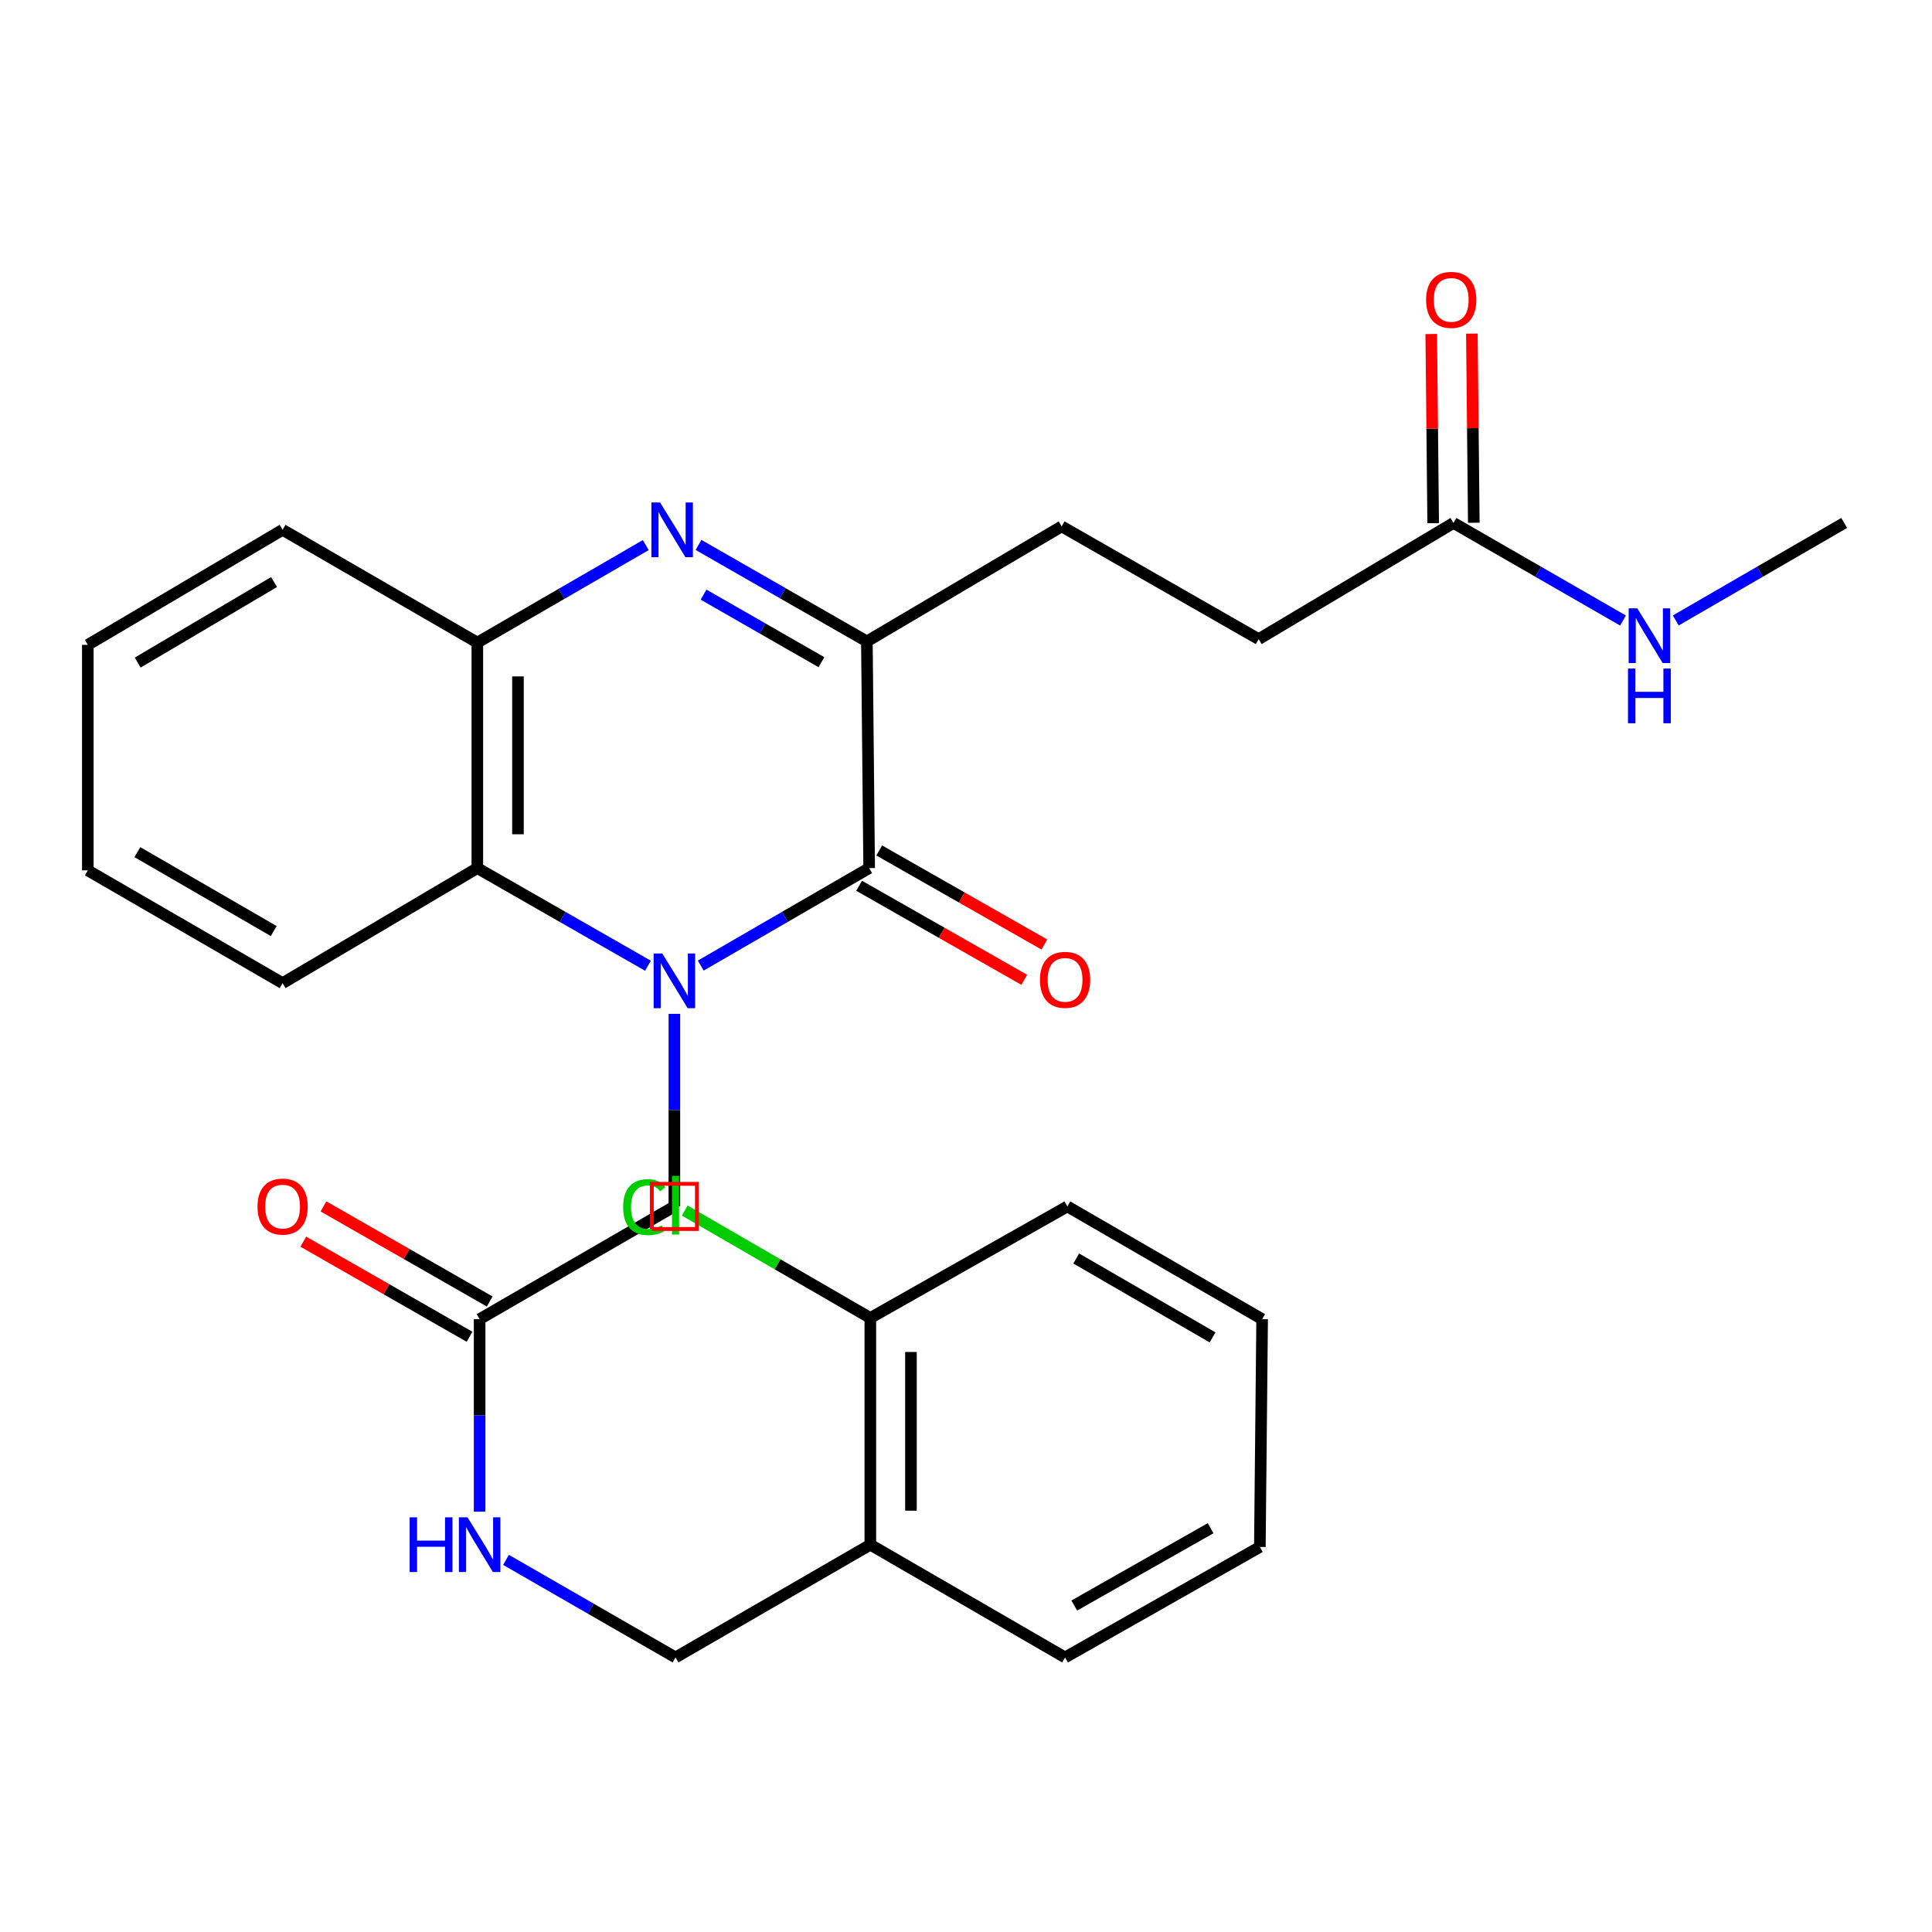 <?xml version='1.0' encoding='iso-8859-1'?>
<svg version='1.1' baseProfile='full'
              xmlns='http://www.w3.org/2000/svg'
                      xmlns:rdkit='http://www.rdkit.org/xml'
                      xmlns:xlink='http://www.w3.org/1999/xlink'
                  xml:space='preserve'
width='1000px' height='1000px' viewBox='0 0 1000 1000'>
<!-- END OF HEADER -->
<rect style='opacity:1.0;fill:#FFFFFF;stroke:none' width='1000' height='1000' x='0' y='0'> </rect>
<path class='bond-0' d='M 362.71,499.786 L 406.293,474.558' style='fill:none;fill-rule:evenodd;stroke:#0000FF;stroke-width:6px;stroke-linecap:butt;stroke-linejoin:miter;stroke-opacity:1' />
<path class='bond-0' d='M 406.293,474.558 L 449.877,449.33' style='fill:none;fill-rule:evenodd;stroke:#000000;stroke-width:6px;stroke-linecap:butt;stroke-linejoin:miter;stroke-opacity:1' />
<path class='bond-3' d='M 335.38,499.862 L 291.225,474.596' style='fill:none;fill-rule:evenodd;stroke:#0000FF;stroke-width:6px;stroke-linecap:butt;stroke-linejoin:miter;stroke-opacity:1' />
<path class='bond-3' d='M 291.225,474.596 L 247.07,449.33' style='fill:none;fill-rule:evenodd;stroke:#000000;stroke-width:6px;stroke-linecap:butt;stroke-linejoin:miter;stroke-opacity:1' />
<path class='bond-5' d='M 349.057,524.768 L 349.057,574.604' style='fill:none;fill-rule:evenodd;stroke:#0000FF;stroke-width:6px;stroke-linecap:butt;stroke-linejoin:miter;stroke-opacity:1' />
<path class='bond-5' d='M 349.057,574.604 L 349.057,624.441' style='fill:none;fill-rule:evenodd;stroke:#000000;stroke-width:6px;stroke-linecap:butt;stroke-linejoin:miter;stroke-opacity:1' />
<path class='bond-2' d='M 449.877,449.33 L 448.697,331.994' style='fill:none;fill-rule:evenodd;stroke:#000000;stroke-width:6px;stroke-linecap:butt;stroke-linejoin:miter;stroke-opacity:1' />
<path class='bond-9' d='M 444.674,458.466 L 487.417,482.809' style='fill:none;fill-rule:evenodd;stroke:#000000;stroke-width:6px;stroke-linecap:butt;stroke-linejoin:miter;stroke-opacity:1' />
<path class='bond-9' d='M 487.417,482.809 L 530.16,507.152' style='fill:none;fill-rule:evenodd;stroke:#FF0000;stroke-width:6px;stroke-linecap:butt;stroke-linejoin:miter;stroke-opacity:1' />
<path class='bond-9' d='M 455.079,440.195 L 497.822,464.538' style='fill:none;fill-rule:evenodd;stroke:#000000;stroke-width:6px;stroke-linecap:butt;stroke-linejoin:miter;stroke-opacity:1' />
<path class='bond-9' d='M 497.822,464.538 L 540.565,488.881' style='fill:none;fill-rule:evenodd;stroke:#FF0000;stroke-width:6px;stroke-linecap:butt;stroke-linejoin:miter;stroke-opacity:1' />
<path class='bond-1' d='M 334.248,282.134 L 290.659,307.368' style='fill:none;fill-rule:evenodd;stroke:#0000FF;stroke-width:6px;stroke-linecap:butt;stroke-linejoin:miter;stroke-opacity:1' />
<path class='bond-1' d='M 290.659,307.368 L 247.07,332.601' style='fill:none;fill-rule:evenodd;stroke:#000000;stroke-width:6px;stroke-linecap:butt;stroke-linejoin:miter;stroke-opacity:1' />
<path class='bond-28' d='M 361.545,282.05 L 405.121,307.022' style='fill:none;fill-rule:evenodd;stroke:#0000FF;stroke-width:6px;stroke-linecap:butt;stroke-linejoin:miter;stroke-opacity:1' />
<path class='bond-28' d='M 405.121,307.022 L 448.697,331.994' style='fill:none;fill-rule:evenodd;stroke:#000000;stroke-width:6px;stroke-linecap:butt;stroke-linejoin:miter;stroke-opacity:1' />
<path class='bond-28' d='M 364.164,307.784 L 394.667,325.265' style='fill:none;fill-rule:evenodd;stroke:#0000FF;stroke-width:6px;stroke-linecap:butt;stroke-linejoin:miter;stroke-opacity:1' />
<path class='bond-28' d='M 394.667,325.265 L 425.17,342.745' style='fill:none;fill-rule:evenodd;stroke:#000000;stroke-width:6px;stroke-linecap:butt;stroke-linejoin:miter;stroke-opacity:1' />
<path class='bond-11' d='M 448.697,331.994 L 549.516,272.456' style='fill:none;fill-rule:evenodd;stroke:#000000;stroke-width:6px;stroke-linecap:butt;stroke-linejoin:miter;stroke-opacity:1' />
<path class='bond-4' d='M 247.07,449.33 L 247.07,332.601' style='fill:none;fill-rule:evenodd;stroke:#000000;stroke-width:6px;stroke-linecap:butt;stroke-linejoin:miter;stroke-opacity:1' />
<path class='bond-4' d='M 268.096,431.821 L 268.096,350.111' style='fill:none;fill-rule:evenodd;stroke:#000000;stroke-width:6px;stroke-linecap:butt;stroke-linejoin:miter;stroke-opacity:1' />
<path class='bond-19' d='M 247.07,449.33 L 146.274,508.869' style='fill:none;fill-rule:evenodd;stroke:#000000;stroke-width:6px;stroke-linecap:butt;stroke-linejoin:miter;stroke-opacity:1' />
<path class='bond-20' d='M 247.07,332.601 L 146.274,274.231' style='fill:none;fill-rule:evenodd;stroke:#000000;stroke-width:6px;stroke-linecap:butt;stroke-linejoin:miter;stroke-opacity:1' />
<path class='bond-6' d='M 349.057,624.441 L 248.25,682.788' style='fill:none;fill-rule:evenodd;stroke:#000000;stroke-width:6px;stroke-linecap:butt;stroke-linejoin:miter;stroke-opacity:1' />
<path class='bond-10' d='M 248.25,682.788 L 248.25,732.619' style='fill:none;fill-rule:evenodd;stroke:#000000;stroke-width:6px;stroke-linecap:butt;stroke-linejoin:miter;stroke-opacity:1' />
<path class='bond-10' d='M 248.25,732.619 L 248.25,782.45' style='fill:none;fill-rule:evenodd;stroke:#0000FF;stroke-width:6px;stroke-linecap:butt;stroke-linejoin:miter;stroke-opacity:1' />
<path class='bond-14' d='M 253.471,673.663 L 210.451,649.049' style='fill:none;fill-rule:evenodd;stroke:#000000;stroke-width:6px;stroke-linecap:butt;stroke-linejoin:miter;stroke-opacity:1' />
<path class='bond-14' d='M 210.451,649.049 L 167.432,624.435' style='fill:none;fill-rule:evenodd;stroke:#FF0000;stroke-width:6px;stroke-linecap:butt;stroke-linejoin:miter;stroke-opacity:1' />
<path class='bond-14' d='M 243.029,691.913 L 200.009,667.299' style='fill:none;fill-rule:evenodd;stroke:#000000;stroke-width:6px;stroke-linecap:butt;stroke-linejoin:miter;stroke-opacity:1' />
<path class='bond-14' d='M 200.009,667.299 L 156.99,642.685' style='fill:none;fill-rule:evenodd;stroke:#FF0000;stroke-width:6px;stroke-linecap:butt;stroke-linejoin:miter;stroke-opacity:1' />
<path class='bond-7' d='M 450.484,799.529 L 349.653,857.887' style='fill:none;fill-rule:evenodd;stroke:#000000;stroke-width:6px;stroke-linecap:butt;stroke-linejoin:miter;stroke-opacity:1' />
<path class='bond-13' d='M 450.484,799.529 L 450.484,682.181' style='fill:none;fill-rule:evenodd;stroke:#000000;stroke-width:6px;stroke-linecap:butt;stroke-linejoin:miter;stroke-opacity:1' />
<path class='bond-13' d='M 471.51,781.927 L 471.51,699.783' style='fill:none;fill-rule:evenodd;stroke:#000000;stroke-width:6px;stroke-linecap:butt;stroke-linejoin:miter;stroke-opacity:1' />
<path class='bond-21' d='M 450.484,799.529 L 551.28,857.887' style='fill:none;fill-rule:evenodd;stroke:#000000;stroke-width:6px;stroke-linecap:butt;stroke-linejoin:miter;stroke-opacity:1' />
<path class='bond-8' d='M 752.323,270.68 L 651.492,330.814' style='fill:none;fill-rule:evenodd;stroke:#000000;stroke-width:6px;stroke-linecap:butt;stroke-linejoin:miter;stroke-opacity:1' />
<path class='bond-15' d='M 762.835,270.573 L 762.335,221.623' style='fill:none;fill-rule:evenodd;stroke:#000000;stroke-width:6px;stroke-linecap:butt;stroke-linejoin:miter;stroke-opacity:1' />
<path class='bond-15' d='M 762.335,221.623 L 761.836,172.672' style='fill:none;fill-rule:evenodd;stroke:#FF0000;stroke-width:6px;stroke-linecap:butt;stroke-linejoin:miter;stroke-opacity:1' />
<path class='bond-15' d='M 741.81,270.787 L 741.311,221.837' style='fill:none;fill-rule:evenodd;stroke:#000000;stroke-width:6px;stroke-linecap:butt;stroke-linejoin:miter;stroke-opacity:1' />
<path class='bond-15' d='M 741.311,221.837 L 740.811,172.887' style='fill:none;fill-rule:evenodd;stroke:#FF0000;stroke-width:6px;stroke-linecap:butt;stroke-linejoin:miter;stroke-opacity:1' />
<path class='bond-16' d='M 752.323,270.68 L 796.192,295.932' style='fill:none;fill-rule:evenodd;stroke:#000000;stroke-width:6px;stroke-linecap:butt;stroke-linejoin:miter;stroke-opacity:1' />
<path class='bond-16' d='M 796.192,295.932 L 840.061,321.184' style='fill:none;fill-rule:evenodd;stroke:#0000FF;stroke-width:6px;stroke-linecap:butt;stroke-linejoin:miter;stroke-opacity:1' />
<path class='bond-12' d='M 261.915,807.393 L 305.784,832.64' style='fill:none;fill-rule:evenodd;stroke:#0000FF;stroke-width:6px;stroke-linecap:butt;stroke-linejoin:miter;stroke-opacity:1' />
<path class='bond-12' d='M 305.784,832.64 L 349.653,857.887' style='fill:none;fill-rule:evenodd;stroke:#000000;stroke-width:6px;stroke-linecap:butt;stroke-linejoin:miter;stroke-opacity:1' />
<path class='bond-17' d='M 549.516,272.456 L 651.492,330.814' style='fill:none;fill-rule:evenodd;stroke:#000000;stroke-width:6px;stroke-linecap:butt;stroke-linejoin:miter;stroke-opacity:1' />
<path class='bond-18' d='M 450.484,682.181 L 402.445,654.377' style='fill:none;fill-rule:evenodd;stroke:#000000;stroke-width:6px;stroke-linecap:butt;stroke-linejoin:miter;stroke-opacity:1' />
<path class='bond-18' d='M 402.445,654.377 L 354.405,626.573' style='fill:none;fill-rule:evenodd;stroke:#00CC00;stroke-width:6px;stroke-linecap:butt;stroke-linejoin:miter;stroke-opacity:1' />
<path class='bond-22' d='M 450.484,682.181 L 552.46,624.441' style='fill:none;fill-rule:evenodd;stroke:#000000;stroke-width:6px;stroke-linecap:butt;stroke-linejoin:miter;stroke-opacity:1' />
<path class='bond-23' d='M 867.379,321.146 L 910.962,295.913' style='fill:none;fill-rule:evenodd;stroke:#0000FF;stroke-width:6px;stroke-linecap:butt;stroke-linejoin:miter;stroke-opacity:1' />
<path class='bond-23' d='M 910.962,295.913 L 954.545,270.68' style='fill:none;fill-rule:evenodd;stroke:#000000;stroke-width:6px;stroke-linecap:butt;stroke-linejoin:miter;stroke-opacity:1' />
<path class='bond-24' d='M 146.274,508.869 L 45.455,450.51' style='fill:none;fill-rule:evenodd;stroke:#000000;stroke-width:6px;stroke-linecap:butt;stroke-linejoin:miter;stroke-opacity:1' />
<path class='bond-24' d='M 141.684,481.918 L 71.111,441.067' style='fill:none;fill-rule:evenodd;stroke:#000000;stroke-width:6px;stroke-linecap:butt;stroke-linejoin:miter;stroke-opacity:1' />
<path class='bond-29' d='M 146.274,274.231 L 45.455,333.781' style='fill:none;fill-rule:evenodd;stroke:#000000;stroke-width:6px;stroke-linecap:butt;stroke-linejoin:miter;stroke-opacity:1' />
<path class='bond-29' d='M 141.844,301.267 L 71.271,342.952' style='fill:none;fill-rule:evenodd;stroke:#000000;stroke-width:6px;stroke-linecap:butt;stroke-linejoin:miter;stroke-opacity:1' />
<path class='bond-26' d='M 551.28,857.887 L 652.099,800.709' style='fill:none;fill-rule:evenodd;stroke:#000000;stroke-width:6px;stroke-linecap:butt;stroke-linejoin:miter;stroke-opacity:1' />
<path class='bond-26' d='M 556.03,831.021 L 626.604,790.996' style='fill:none;fill-rule:evenodd;stroke:#000000;stroke-width:6px;stroke-linecap:butt;stroke-linejoin:miter;stroke-opacity:1' />
<path class='bond-30' d='M 552.46,624.441 L 653.279,682.788' style='fill:none;fill-rule:evenodd;stroke:#000000;stroke-width:6px;stroke-linecap:butt;stroke-linejoin:miter;stroke-opacity:1' />
<path class='bond-30' d='M 557.051,651.391 L 627.624,692.234' style='fill:none;fill-rule:evenodd;stroke:#000000;stroke-width:6px;stroke-linecap:butt;stroke-linejoin:miter;stroke-opacity:1' />
<path class='bond-25' d='M 45.455,450.51 L 45.455,333.781' style='fill:none;fill-rule:evenodd;stroke:#000000;stroke-width:6px;stroke-linecap:butt;stroke-linejoin:miter;stroke-opacity:1' />
<path class='bond-27' d='M 652.099,800.709 L 653.279,682.788' style='fill:none;fill-rule:evenodd;stroke:#000000;stroke-width:6px;stroke-linecap:butt;stroke-linejoin:miter;stroke-opacity:1' />
<path  class='atom-0' d='M 342.797 493.529
L 352.077 508.529
Q 352.997 510.009, 354.477 512.689
Q 355.957 515.369, 356.037 515.529
L 356.037 493.529
L 359.797 493.529
L 359.797 521.849
L 355.917 521.849
L 345.957 505.449
Q 344.797 503.529, 343.557 501.329
Q 342.357 499.129, 341.997 498.449
L 341.997 521.849
L 338.317 521.849
L 338.317 493.529
L 342.797 493.529
' fill='#0000FF'/>
<path  class='atom-2' d='M 341.641 260.071
L 350.921 275.071
Q 351.841 276.551, 353.321 279.231
Q 354.801 281.911, 354.881 282.071
L 354.881 260.071
L 358.641 260.071
L 358.641 288.391
L 354.761 288.391
L 344.801 271.991
Q 343.641 270.071, 342.401 267.871
Q 341.201 265.671, 340.841 264.991
L 340.841 288.391
L 337.161 288.391
L 337.161 260.071
L 341.641 260.071
' fill='#0000FF'/>
<path  class='atom-10' d='M 538.28 507.161
Q 538.28 500.361, 541.64 496.561
Q 545 492.761, 551.28 492.761
Q 557.56 492.761, 560.92 496.561
Q 564.28 500.361, 564.28 507.161
Q 564.28 514.041, 560.88 517.961
Q 557.48 521.841, 551.28 521.841
Q 545.04 521.841, 541.64 517.961
Q 538.28 514.081, 538.28 507.161
M 551.28 518.641
Q 555.6 518.641, 557.92 515.761
Q 560.28 512.841, 560.28 507.161
Q 560.28 501.601, 557.92 498.801
Q 555.6 495.961, 551.28 495.961
Q 546.96 495.961, 544.6 498.761
Q 542.28 501.561, 542.28 507.161
Q 542.28 512.881, 544.6 515.761
Q 546.96 518.641, 551.28 518.641
' fill='#FF0000'/>
<path  class='atom-11' d='M 212.03 785.369
L 215.87 785.369
L 215.87 797.409
L 230.35 797.409
L 230.35 785.369
L 234.19 785.369
L 234.19 813.689
L 230.35 813.689
L 230.35 800.609
L 215.87 800.609
L 215.87 813.689
L 212.03 813.689
L 212.03 785.369
' fill='#0000FF'/>
<path  class='atom-11' d='M 241.99 785.369
L 251.27 800.369
Q 252.19 801.849, 253.67 804.529
Q 255.15 807.209, 255.23 807.369
L 255.23 785.369
L 258.99 785.369
L 258.99 813.689
L 255.11 813.689
L 245.15 797.289
Q 243.99 795.369, 242.75 793.169
Q 241.55 790.969, 241.19 790.289
L 241.19 813.689
L 237.51 813.689
L 237.51 785.369
L 241.99 785.369
' fill='#0000FF'/>
<path  class='atom-15' d='M 133.274 624.521
Q 133.274 617.721, 136.634 613.921
Q 139.994 610.121, 146.274 610.121
Q 152.554 610.121, 155.914 613.921
Q 159.274 617.721, 159.274 624.521
Q 159.274 631.401, 155.874 635.321
Q 152.474 639.201, 146.274 639.201
Q 140.034 639.201, 136.634 635.321
Q 133.274 631.441, 133.274 624.521
M 146.274 636.001
Q 150.594 636.001, 152.914 633.121
Q 155.274 630.201, 155.274 624.521
Q 155.274 618.961, 152.914 616.161
Q 150.594 613.321, 146.274 613.321
Q 141.954 613.321, 139.594 616.121
Q 137.274 618.921, 137.274 624.521
Q 137.274 630.241, 139.594 633.121
Q 141.954 636.001, 146.274 636.001
' fill='#FF0000'/>
<path  class='atom-16' d='M 738.143 155.211
Q 738.143 148.411, 741.503 144.611
Q 744.863 140.811, 751.143 140.811
Q 757.423 140.811, 760.783 144.611
Q 764.143 148.411, 764.143 155.211
Q 764.143 162.091, 760.743 166.011
Q 757.343 169.891, 751.143 169.891
Q 744.903 169.891, 741.503 166.011
Q 738.143 162.131, 738.143 155.211
M 751.143 166.691
Q 755.463 166.691, 757.783 163.811
Q 760.143 160.891, 760.143 155.211
Q 760.143 149.651, 757.783 146.851
Q 755.463 144.011, 751.143 144.011
Q 746.823 144.011, 744.463 146.811
Q 742.143 149.611, 742.143 155.211
Q 742.143 160.931, 744.463 163.811
Q 746.823 166.691, 751.143 166.691
' fill='#FF0000'/>
<path  class='atom-17' d='M 847.466 314.89
L 856.746 329.89
Q 857.666 331.37, 859.146 334.05
Q 860.626 336.73, 860.706 336.89
L 860.706 314.89
L 864.466 314.89
L 864.466 343.21
L 860.586 343.21
L 850.626 326.81
Q 849.466 324.89, 848.226 322.69
Q 847.026 320.49, 846.666 319.81
L 846.666 343.21
L 842.986 343.21
L 842.986 314.89
L 847.466 314.89
' fill='#0000FF'/>
<path  class='atom-17' d='M 842.646 346.042
L 846.486 346.042
L 846.486 358.082
L 860.966 358.082
L 860.966 346.042
L 864.806 346.042
L 864.806 374.362
L 860.966 374.362
L 860.966 361.282
L 846.486 361.282
L 846.486 374.362
L 842.646 374.362
L 842.646 346.042
' fill='#0000FF'/>
<path  class='atom-19' d='M 322.533 624.802
Q 322.533 617.762, 325.813 614.082
Q 329.133 610.362, 335.413 610.362
Q 341.253 610.362, 344.373 614.482
L 341.733 616.642
Q 339.453 613.642, 335.413 613.642
Q 331.133 613.642, 328.853 616.522
Q 326.613 619.362, 326.613 624.802
Q 326.613 630.402, 328.933 633.282
Q 331.293 636.162, 335.853 636.162
Q 338.973 636.162, 342.613 634.282
L 343.733 637.282
Q 342.253 638.242, 340.013 638.802
Q 337.773 639.362, 335.293 639.362
Q 329.133 639.362, 325.813 635.602
Q 322.533 631.842, 322.533 624.802
' fill='#00CC00'/>
<path  class='atom-19' d='M 347.813 608.642
L 351.493 608.642
L 351.493 639.002
L 347.813 639.002
L 347.813 608.642
' fill='#00CC00'/>
<path d='M 337.376,636.122 L 337.376,612.76 L 360.738,612.76 L 360.738,636.122 L 337.376,636.122' style='fill:none;stroke:#FF0000;stroke-width:2px;stroke-linecap:butt;stroke-linejoin:miter;stroke-opacity:1;' />
</svg>

